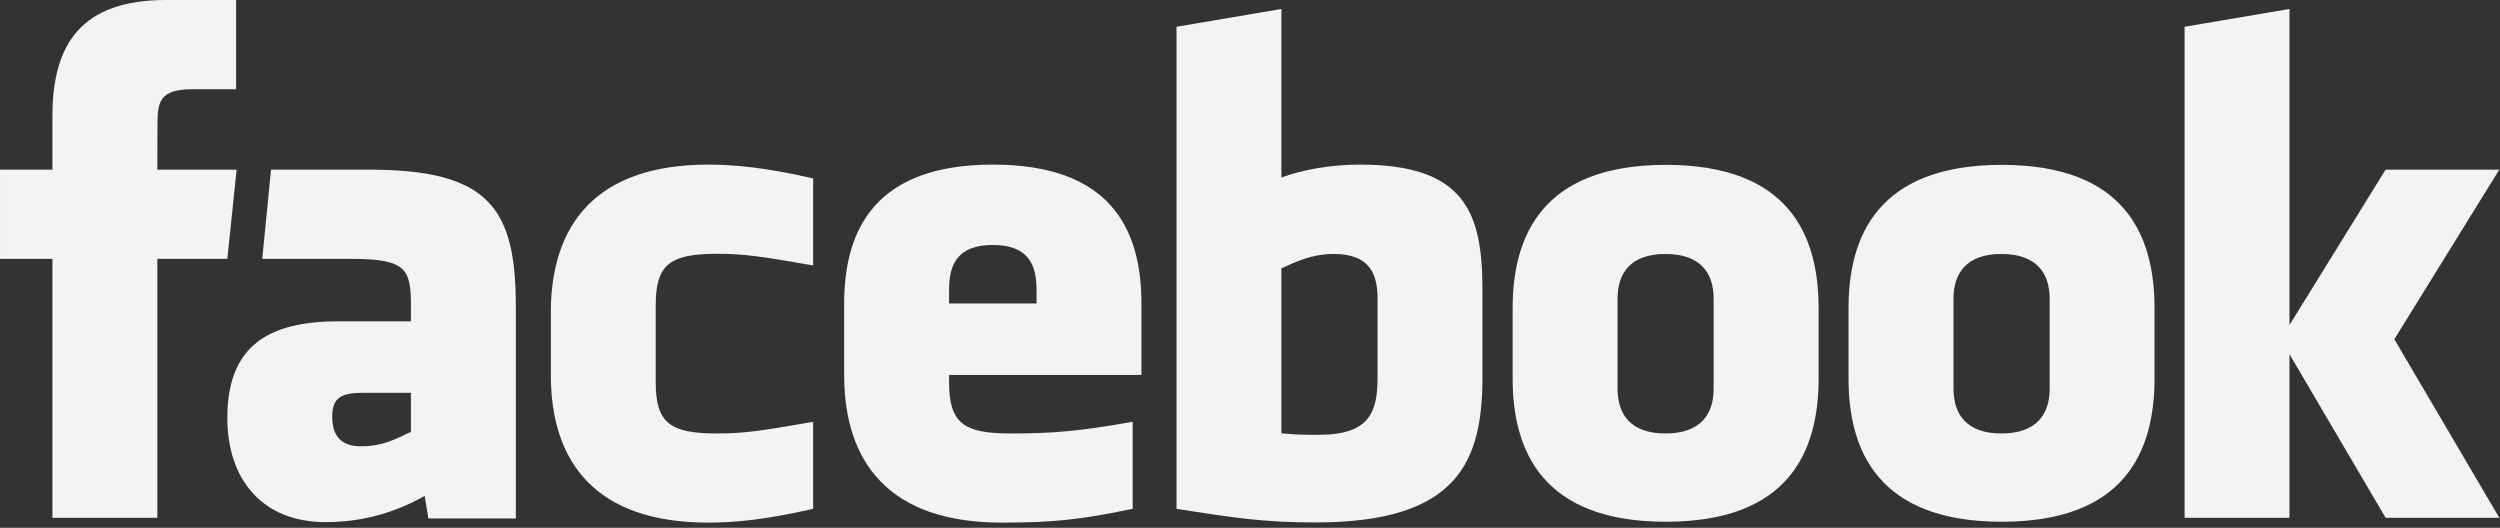 <?xml version="1.0" encoding="UTF-8"?>
<svg width="90px" height="19px" viewBox="0 0 90 19" version="1.1" xmlns="http://www.w3.org/2000/svg" xmlns:xlink="http://www.w3.org/1999/xlink">
    <rect x="0" y="0" width="90" height="19" fill="#333333" stroke="none"/>
    <!-- Generator: Sketch 48.2 (47327) - http://www.bohemiancoding.com/sketch -->
    <title>facebook</title>
    <desc>Created with Sketch.</desc>
    <defs></defs>
    <g id="ea_desktop_home" stroke="none" stroke-width="1" fill="none" fill-rule="evenodd" transform="translate(-766, -1965)">
        <g id="facebook" transform="translate(766, 1965)" fill="#F3F3F3">
            <path d="M72.054,9.143 C70.771,9.143 70.326,9.858 70.326,10.747 L70.326,13.996 C70.326,14.888 70.771,15.605 72.054,15.605 C73.335,15.605 73.788,14.888 73.788,13.996 L73.788,10.747 C73.788,9.858 73.335,9.143 72.054,9.143 Z M89.975,18.64 L85.882,18.64 L82.421,12.75 L82.421,18.64 L78.645,18.64 L78.645,0.964 L82.421,0.323 L82.421,11.702 L85.882,6.107 L89.975,6.107 L86.196,12.212 L89.975,18.64 Z M77.563,13.624 C77.563,16.243 76.502,18.783 72.067,18.783 C67.628,18.783 66.547,16.243 66.547,13.624 L66.547,11.095 C66.547,8.475 67.628,5.935 72.067,5.935 C76.502,5.935 77.563,8.475 77.563,11.095 L77.563,13.624 Z M65.47,13.624 C65.47,16.243 64.41,18.783 59.973,18.783 C55.535,18.783 54.455,16.243 54.455,13.624 L54.455,11.095 C54.455,8.475 55.535,5.935 59.973,5.935 C64.41,5.935 65.47,8.475 65.47,11.095 L65.47,13.624 Z M53.368,13.557 C53.368,16.593 52.518,18.808 47.362,18.808 C45.502,18.808 44.409,18.64 42.355,18.318 L42.355,0.964 L46.13,0.323 L46.13,6.392 C46.946,6.083 48.002,5.926 48.963,5.926 C52.74,5.926 53.368,7.653 53.368,10.426 L53.368,13.557 Z M41.092,13.498 L34.167,13.498 L34.167,13.757 C34.167,15.223 34.679,15.605 36.371,15.605 C37.893,15.605 38.821,15.529 40.776,15.185 L40.776,18.318 C38.891,18.711 37.909,18.814 36.058,18.814 C32.003,18.814 30.39,16.639 30.39,13.498 L30.39,10.925 C30.39,8.178 31.587,5.926 35.742,5.926 C39.897,5.926 41.092,8.151 41.092,10.925 L41.092,13.498 Z M29.274,9.555 C27.315,9.213 26.752,9.137 25.81,9.137 C24.117,9.137 23.606,9.519 23.606,10.984 L23.606,13.757 C23.606,15.223 24.117,15.605 25.81,15.605 C26.752,15.605 27.315,15.529 29.274,15.185 L29.274,18.318 C27.558,18.711 26.44,18.814 25.496,18.814 C21.441,18.814 19.83,16.639 19.83,13.498 L19.83,11.248 C19.83,8.104 21.441,5.926 25.496,5.926 C26.44,5.926 27.558,6.03 29.274,6.423 L29.274,9.555 Z M18.57,18.665 L15.423,18.665 L15.288,17.853 C13.849,18.665 12.567,18.796 11.721,18.796 C9.412,18.796 8.184,17.224 8.184,15.049 C8.184,12.484 9.618,11.568 12.182,11.568 L14.793,11.568 L14.793,11.014 C14.793,9.704 14.645,9.32 12.671,9.32 L9.441,9.32 L9.757,6.107 L13.287,6.107 C17.62,6.107 18.57,7.503 18.57,11.04 L18.57,18.665 Z M5.664,18.64 L1.887,18.64 L1.887,9.32 L7.59493671e-05,9.32 L7.59493671e-05,6.107 L1.887,6.107 L1.887,4.179 C1.887,1.558 2.953,3.87755102e-05 5.98,3.87755102e-05 L8.5,3.87755102e-05 L8.5,3.213 L6.925,3.213 C5.747,3.213 5.669,3.662 5.669,4.499 L5.664,6.107 L8.518,6.107 L8.184,9.32 L5.664,9.32 L5.664,18.64 Z M59.961,9.143 C58.676,9.143 58.232,9.858 58.232,10.747 L58.232,13.996 C58.232,14.888 58.676,15.605 59.961,15.605 C61.242,15.605 61.691,14.888 61.691,13.996 L61.691,10.747 C61.691,9.858 61.242,9.143 59.961,9.143 Z M11.96,14.999 C11.96,15.702 12.285,16.067 13.003,16.067 C13.774,16.067 14.23,15.811 14.793,15.547 L14.793,14.14 L13.107,14.14 C12.31,14.14 11.96,14.291 11.96,14.999 Z M35.742,8.819 C34.459,8.819 34.167,9.537 34.167,10.426 L34.167,10.925 L37.316,10.925 L37.316,10.426 C37.316,9.537 37.023,8.819 35.742,8.819 Z M48.018,9.143 C47.248,9.143 46.693,9.401 46.13,9.663 L46.13,15.599 C46.67,15.653 46.978,15.653 47.49,15.653 C49.339,15.653 49.592,14.789 49.592,13.583 L49.592,10.747 C49.592,9.858 49.303,9.143 48.018,9.143 Z" id="Fill-1"></path>
        </g>
    </g>
</svg>